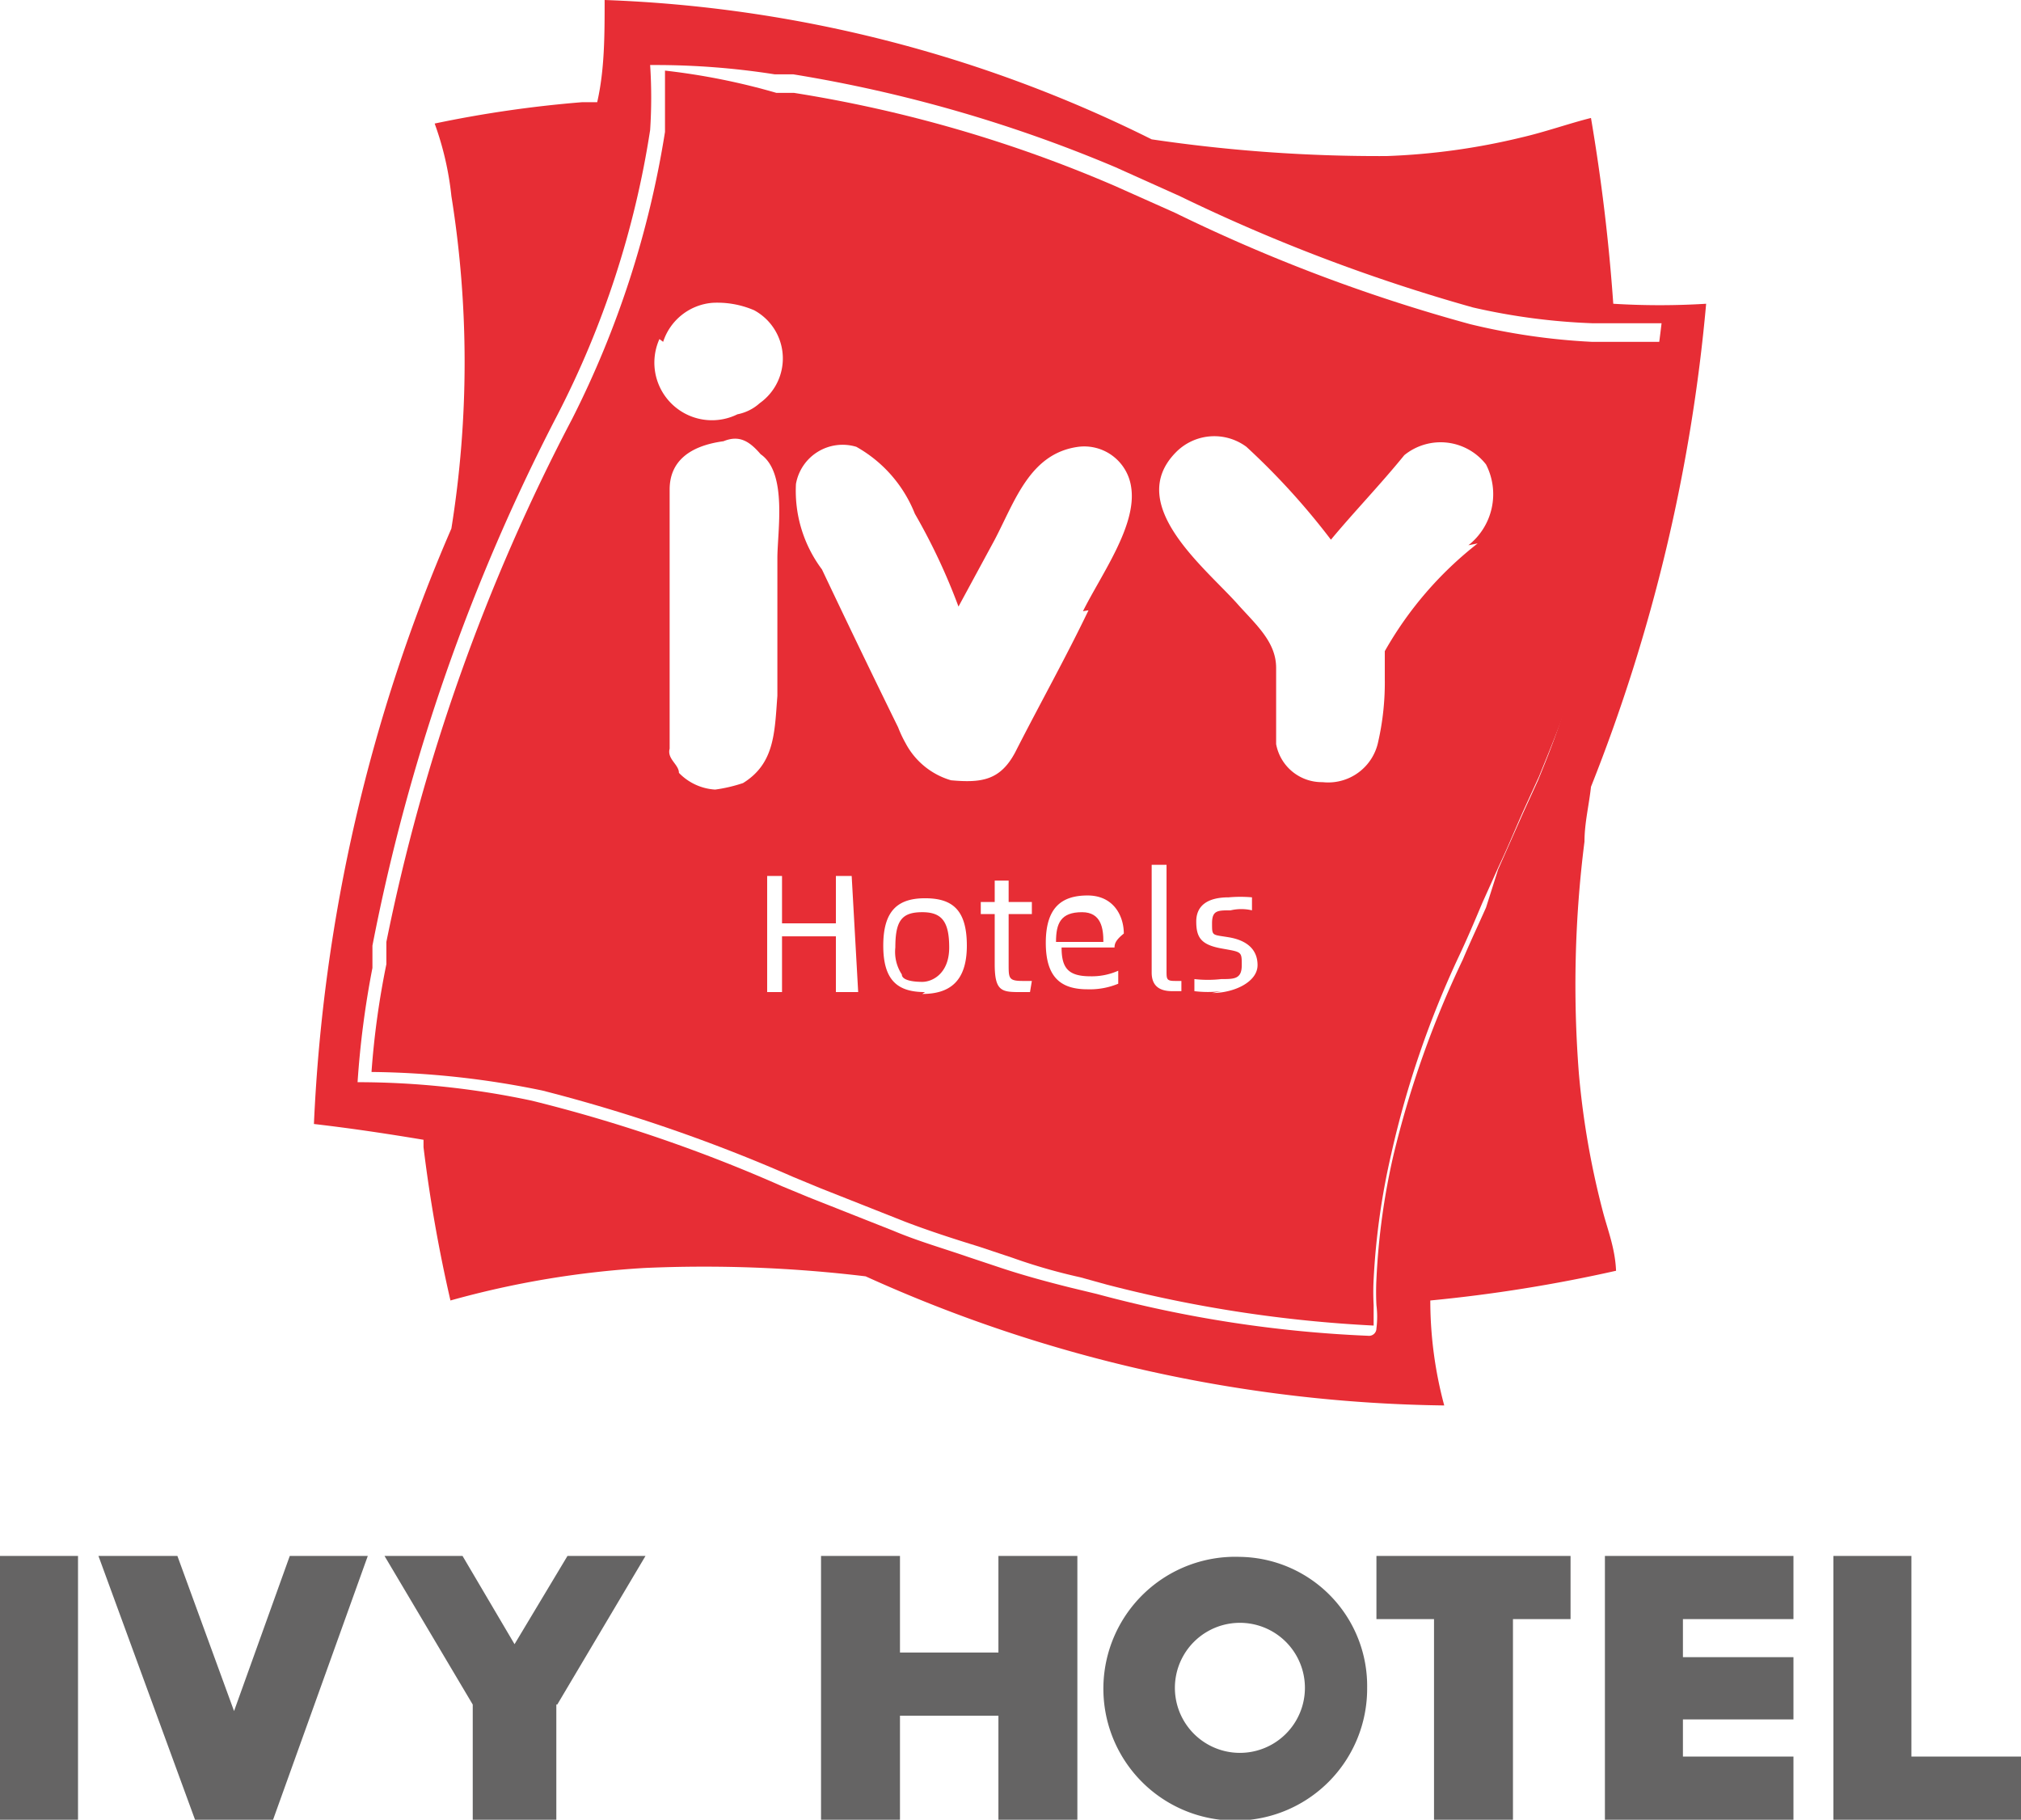 <svg xmlns="http://www.w3.org/2000/svg" viewBox="0 0 21.76 19.59"><defs><style>.cls-1{fill:#e72d35;}.cls-2{fill:#656464;}</style></defs><g id="图层_2" data-name="图层 2"><g id="图层_1-2" data-name="图层 1"><path class="cls-1" d="M17.14,3.68a7,7,0,0,1-1.31-.19,18,18,0,0,1-3.18-1.2L12,2a14.39,14.39,0,0,0-3.45-1l-.19,0A7.21,7.21,0,0,0,7.16.76c0,.19,0,.54,0,.66a10.45,10.45,0,0,1-1,3.09,21.1,21.1,0,0,0-2,5.63l0,.24a9,9,0,0,0-.16,1.16,9.49,9.49,0,0,1,1.84.2,17.43,17.43,0,0,1,2.7.93l.29.12.91.36c.26.1.54.19.8.27l.36.12a6.09,6.09,0,0,0,.73.21l.29.08a14.25,14.25,0,0,0,2.87.44v-.22a2.61,2.61,0,0,1,0-.28,7.7,7.7,0,0,1,.19-1.35,10.34,10.34,0,0,1,.73-2.13c.09-.19.17-.38.25-.57l.18-.4c.1-.21.18-.41.27-.61l.16-.35c.11-.27.22-.54.32-.82a16.58,16.58,0,0,0,1-3.86h-.64Zm-10,0a.61.61,0,0,1,.53-.42,1,1,0,0,1,.45.08.59.59,0,0,1,.06,1,.5.5,0,0,1-.24.12A.62.62,0,0,1,7.1,3.65ZM8,8.43a1.63,1.63,0,0,1-.3.07.59.59,0,0,1-.39-.18c0-.09-.13-.15-.1-.26,0-.93,0-1.86,0-2.79,0-.3.21-.47.58-.52.17-.07.28,0,.4.14.29.2.18.83.18,1.12V7.49C8.34,7.89,8.34,8.22,8,8.43Zm1.24,2.25H9v-.6H8.42v.6H8.26V9.43h.16v.51H9V9.43h.17Zm.72,0c-.29,0-.45-.12-.45-.5s.16-.51.45-.51.45.12.45.51S10.22,10.7,9.93,10.7Zm1.13,0H11c-.21,0-.29,0-.29-.3V9.84h-.15V9.71h.15V9.48h.15v.23h.25v.13h-.25v.54c0,.15,0,.18.15.18h.1Zm1-.48-.66,0c0,.22.07.31.31.31a.7.7,0,0,0,.3-.06v.14a.8.8,0,0,1-.33.06c-.28,0-.45-.12-.45-.5s.17-.51.45-.51.39.22.39.41C12,10.13,12,10.17,12,10.21Zm-.37-3.63c-.25.52-.52,1-.79,1.53-.16.3-.36.33-.69.3A.81.81,0,0,1,9.75,8a1.3,1.3,0,0,1-.08-.17c-.28-.57-.55-1.13-.82-1.7a1.41,1.41,0,0,1-.28-.92.51.51,0,0,1,.65-.4,1.43,1.43,0,0,1,.63.72,6.6,6.6,0,0,1,.47,1l.39-.72c.22-.42.38-.93.9-1a.51.51,0,0,1,.57.44C12.24,5.66,11.86,6.18,11.66,6.58Zm1,4.1h-.1c-.14,0-.22-.06-.22-.2V9.31h.16v1.14c0,.09,0,.11.09.11h.07Zm.43,0a1.17,1.17,0,0,1-.29,0v-.13a1.27,1.27,0,0,0,.29,0c.14,0,.22,0,.22-.15s0-.14-.22-.18-.27-.12-.27-.29.12-.26.35-.26a1.42,1.42,0,0,1,.25,0l0,.14a.5.5,0,0,0-.23,0c-.14,0-.2,0-.2.14s0,.12.18.15.31.12.31.3S13.29,10.69,13.05,10.69Zm2.76-4.82a3.92,3.92,0,0,0-1,1.16c0,.1,0,.2,0,.3a2.87,2.87,0,0,1-.07.67.55.55,0,0,1-.6.44.5.5,0,0,1-.5-.41c0-.28,0-.55,0-.82s-.2-.45-.4-.67c-.34-.39-1.24-1.08-.68-1.65a.58.58,0,0,1,.76-.06,7.66,7.66,0,0,1,.91,1c.24-.29.53-.59.79-.91A.62.62,0,0,1,16,5,.7.7,0,0,1,15.81,5.87Z"/><path class="cls-1" d="M9.93,9.82c-.22,0-.29.09-.29.38a.44.44,0,0,0,.07.29c0,.06.11.08.22.08s.29-.09.29-.37S10.14,9.82,9.93,9.82Z"/><path class="cls-1" d="M11.65,9.82c-.23,0-.28.12-.28.32l.51,0C11.88,10,11.86,9.82,11.65,9.82Z"/><path class="cls-1" d="M17.26,13.05A8.92,8.92,0,0,1,17,11.56a12.25,12.25,0,0,1,.06-2.5c0-.2.05-.4.07-.59a18.53,18.53,0,0,0,1.24-5.2,8.11,8.11,0,0,1-1,0q-.07-1-.24-2c-.24.06-.49.15-.75.21a7.23,7.23,0,0,1-1.45.2A16.69,16.69,0,0,1,12.4,1.5,14.33,14.33,0,0,0,6.51,0c0,.38,0,.75-.08,1.1H6.27a12.69,12.69,0,0,0-1.59.23,3.29,3.29,0,0,1,.18.78,11.31,11.31,0,0,1,0,3.58v0A18.12,18.12,0,0,0,3.38,12.1c.43.05.82.11,1.18.17,0,0,0,.05,0,.08A15.88,15.88,0,0,0,4.85,14a9.92,9.92,0,0,1,2.09-.35,14.54,14.54,0,0,1,2.38.09,15.54,15.54,0,0,0,6.23,1.39A4.35,4.35,0,0,1,15.4,14a16.13,16.13,0,0,0,2-.32v0h0C17.39,13.44,17.31,13.24,17.26,13.05Zm-.7-4.65-.16.35-.27.61L16,9.77c-.08.18-.17.37-.25.56A10.67,10.67,0,0,0,15,12.45a7.48,7.48,0,0,0-.18,1.32,2.72,2.72,0,0,0,0,.28,1,1,0,0,1,0,.25.08.08,0,0,1-.09.08,13.32,13.32,0,0,1-2.92-.45l-.29-.07c-.24-.06-.5-.13-.74-.21l-.36-.12c-.26-.09-.54-.17-.8-.28l-.91-.36-.29-.12a16.31,16.31,0,0,0-2.69-.92,9,9,0,0,0-1.88-.2l0,0s0,0,0,0a9.84,9.84,0,0,1,.16-1.23l0-.24A21.13,21.13,0,0,1,6,4.47,10,10,0,0,0,7,1.4,5.36,5.36,0,0,0,7,.7a.08.08,0,0,1,0,0h.05A8.27,8.27,0,0,1,8.34.8l.2,0a15.16,15.16,0,0,1,3.47,1l.69.31a18.93,18.93,0,0,0,3.16,1.2,6.84,6.84,0,0,0,1.29.17h.69s0,0,.05,0,0,0,0,0a16.18,16.18,0,0,1-1,4C16.78,7.86,16.67,8.13,16.56,8.4Z"/><rect class="cls-2" y="16.75" width="0.84" height="2.84"/><polygon class="cls-2" points="6.11 16.75 5.54 17.7 4.98 16.75 4.14 16.75 5.09 18.35 5.09 19.59 5.99 19.59 5.99 18.35 6 18.35 6.95 16.75 6.11 16.75"/><polygon class="cls-2" points="3.12 16.75 2.52 18.42 1.91 16.75 1.06 16.75 2.1 19.59 2.94 19.59 3.96 16.75 3.12 16.75"/><polygon class="cls-2" points="10.75 16.75 10.75 17.79 9.69 17.79 9.69 16.75 8.84 16.75 8.84 19.59 9.69 19.59 9.69 18.47 10.75 18.47 10.75 19.59 11.6 19.59 11.6 16.75 10.75 16.75"/><polygon class="cls-2" points="16.91 16.75 14.82 16.75 14.82 17.43 15.44 17.43 15.44 19.59 16.29 19.59 16.29 17.43 16.91 17.43 16.91 16.75"/><polygon class="cls-2" points="19.31 17.43 19.31 16.75 17.28 16.75 17.28 19.59 19.31 19.59 19.31 18.91 18.12 18.91 18.12 18.51 19.31 18.51 19.31 17.84 18.12 17.84 18.12 17.43 19.31 17.43"/><path class="cls-2" d="M13.35,16.76a1.42,1.42,0,1,0,1.37,1.41A1.39,1.39,0,0,0,13.35,16.76Zm0,2.11a.7.7,0,0,1,0-1.4.7.7,0,0,1,0,1.4Z"/><polygon class="cls-2" points="20.58 18.91 20.58 16.75 19.74 16.75 19.74 19.59 21.76 19.59 21.76 18.91 20.58 18.91"/></g></g></svg>